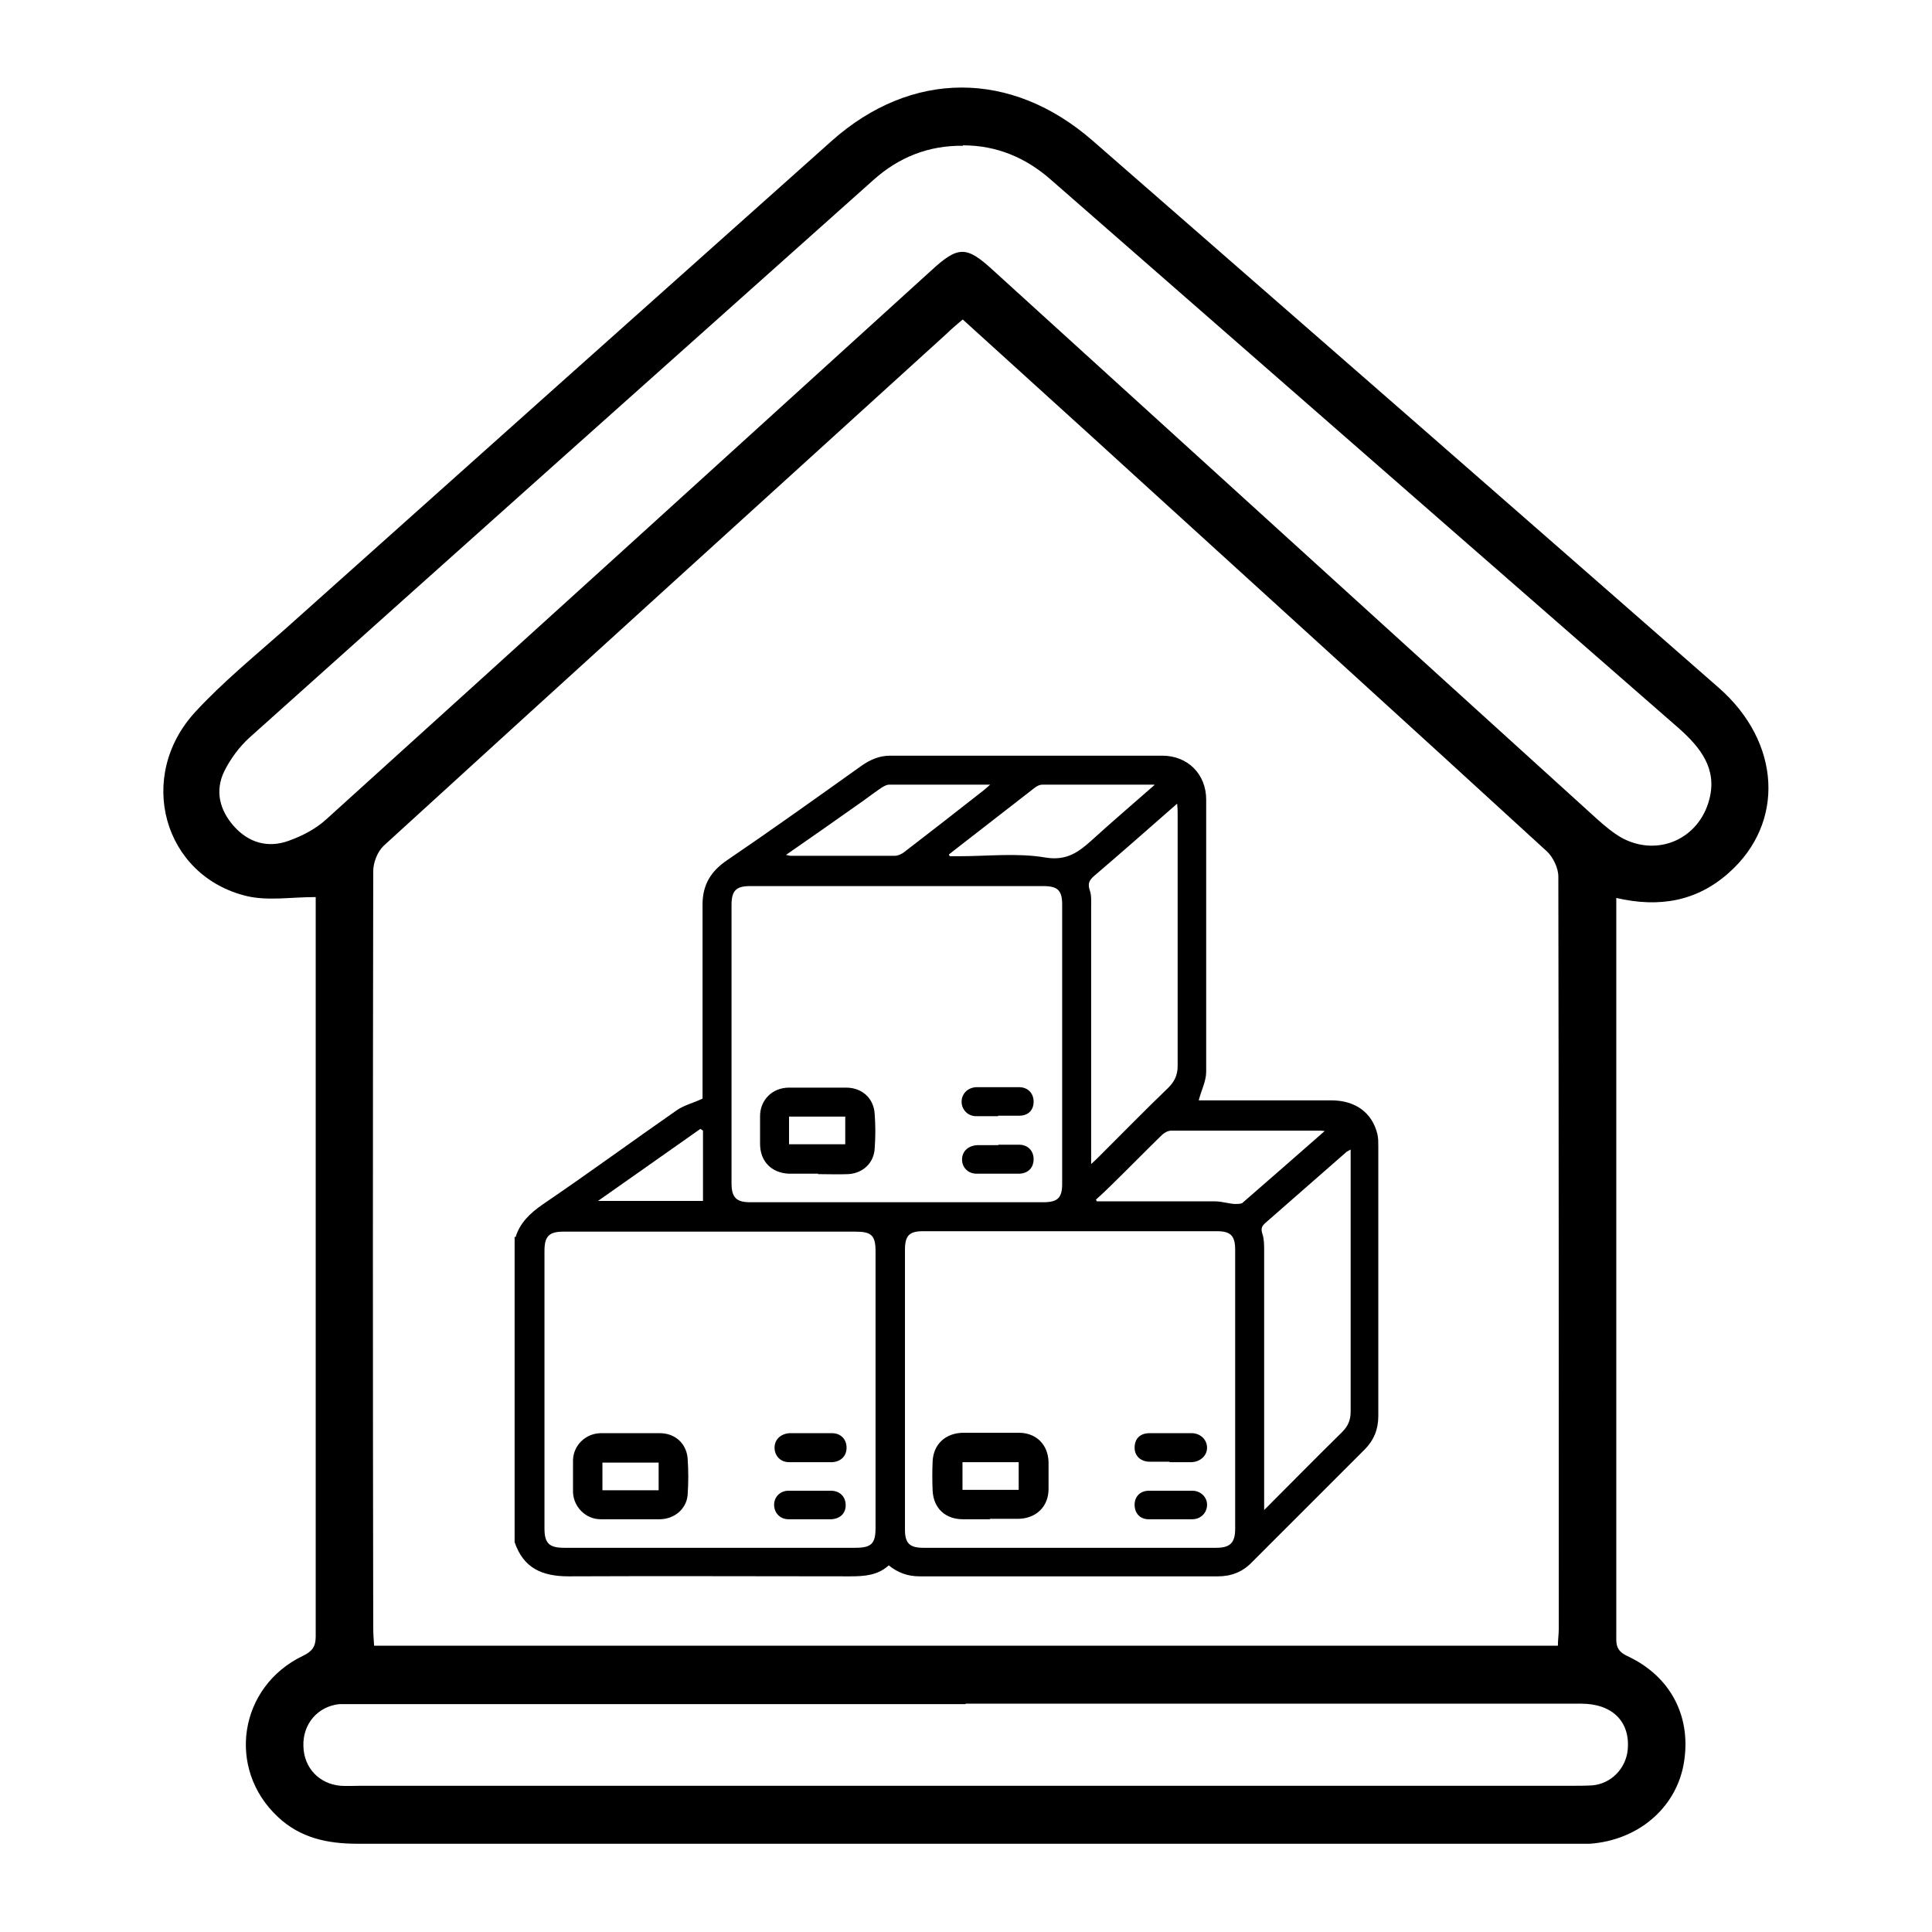 <?xml version="1.0" encoding="UTF-8"?><svg id="Layer_1" xmlns="http://www.w3.org/2000/svg" width="44" height="44" viewBox="0 0 44 44"><g><path d="m11.74,28.18c.1-.33.33-.55.62-.75,1.03-.7,2.04-1.44,3.06-2.15.16-.11.37-.16.58-.26,0-.04,0-.11,0-.19,0-1.41,0-2.82,0-4.23,0-.45.19-.76.56-1.01,1.03-.7,2.05-1.43,3.06-2.15.2-.14.41-.23.65-.23,2.07,0,4.14,0,6.2,0,.58,0,1,.42,1,1,0,2.07,0,4.14,0,6.2,0,.21-.11.42-.17.65.04,0,.11,0,.18,0,.95,0,1.89,0,2.84,0,.55,0,.93.28,1.05.77.02.09.02.18.02.27,0,2.05,0,4.1,0,6.15,0,.3-.1.55-.31.76-.86.86-1.71,1.71-2.57,2.57-.21.22-.47.32-.77.32-2.27,0-4.53,0-6.8,0-.26,0-.49-.08-.7-.25-.25.23-.56.25-.88.25-2.14,0-4.28-.01-6.41,0-.61,0-1.03-.19-1.23-.78v-6.96Zm8.68-.8c1.11,0,2.23,0,3.34,0,.33,0,.43-.1.43-.42,0-2.12,0-4.24,0-6.36,0-.32-.1-.42-.43-.42-2.23,0-4.46,0-6.68,0-.32,0-.42.11-.42.43,0,2.11,0,4.23,0,6.34,0,.32.11.43.42.43,1.11,0,2.23,0,3.34,0Zm-4.25.67c-1.11,0-2.23,0-3.34,0-.33,0-.43.11-.43.44,0,2.11,0,4.21,0,6.32,0,.34.11.44.45.44,2.21,0,4.42,0,6.63,0,.36,0,.46-.09.46-.45,0-2.1,0-4.2,0-6.3,0-.36-.09-.45-.45-.45-1.1,0-2.2,0-3.3,0Zm8.17,7.2c1.12,0,2.24,0,3.36,0,.31,0,.43-.11.43-.43,0-2.12,0-4.24,0-6.36,0-.31-.1-.42-.41-.42-2.23,0-4.47,0-6.7,0-.31,0-.41.1-.41.42,0,2.13,0,4.25,0,6.38,0,.31.11.41.42.41,1.11,0,2.21,0,3.32,0Zm2.46-16.94c-.64.56-1.25,1.1-1.86,1.62-.12.1-.18.18-.12.35.04.11.03.25.03.38,0,1.86,0,3.73,0,5.59,0,.07,0,.14,0,.26.09-.08.13-.12.18-.17.53-.53,1.05-1.06,1.58-1.57.14-.14.21-.29.21-.49,0-1.91,0-3.83,0-5.74,0-.06,0-.12-.01-.23Zm1.99,16.08c.62-.62,1.19-1.2,1.78-1.78.13-.13.19-.27.19-.46,0-1.92,0-3.84,0-5.76v-.21s-.07.04-.09.05c-.62.54-1.23,1.08-1.85,1.62-.08.07-.11.13-.07.25.04.12.04.25.04.38,0,1.88,0,3.76,0,5.65,0,.07,0,.14,0,.27Zm1.42-8.63c-.07,0-.09-.01-.12-.01-1.14,0-2.28,0-3.42,0-.07,0-.16.05-.21.1-.39.38-.78.78-1.17,1.16-.11.11-.22.21-.33.31,0,.01.02.03.02.04.07,0,.13,0,.2,0,.83,0,1.66,0,2.49,0,.15,0,.3.05.45.06.05,0,.13,0,.17-.02.62-.54,1.24-1.08,1.9-1.66Zm-3.92-7.89c-.89,0-1.72,0-2.55,0-.07,0-.14.04-.2.09-.57.44-1.13.88-1.7,1.32-.08.06-.15.12-.23.18l.02.04c.07,0,.14,0,.21,0,.66,0,1.33-.08,1.97.03.49.08.76-.13,1.06-.4.45-.41.92-.81,1.42-1.25Zm-8.39,1.6c.06.01.08.02.1.02.79,0,1.59,0,2.38,0,.07,0,.16-.04.22-.09.6-.46,1.2-.93,1.8-1.4.04-.03.08-.07.15-.13-.8,0-1.55,0-2.3,0-.06,0-.13.04-.19.08-.19.13-.37.27-.56.4-.52.37-1.04.73-1.6,1.12Zm-1.89,6.28s-.04-.03-.06-.04c-.77.54-1.53,1.08-2.33,1.64h2.39v-1.6Z"/><path d="m18.63,26.73c-.22,0-.45,0-.67,0-.39-.02-.65-.28-.65-.68,0-.21,0-.42,0-.63,0-.37.28-.65.66-.65.43,0,.87,0,1.3,0,.36,0,.63.24.65.6.02.26.02.52,0,.79-.02.33-.27.56-.6.58-.23.01-.46,0-.69,0,0,0,0,0,0,0Zm-.66-.67h1.28v-.63h-1.28v.63Z"/><path d="m22.73,25.42c-.17,0-.33,0-.5,0-.19,0-.33-.15-.33-.33,0-.18.14-.32.33-.33.33,0,.65,0,.98,0,.2,0,.33.14.33.33,0,.19-.12.32-.33.32-.16,0-.32,0-.48,0Z"/><path d="m22.73,26.07c.16,0,.32,0,.48,0,.2,0,.33.14.33.33,0,.19-.12.32-.32.33-.33,0-.65,0-.98,0-.2,0-.33-.15-.33-.32,0-.19.14-.32.35-.33.01,0,.03,0,.04,0,.15,0,.29,0,.44,0h0Z"/><path d="m14.36,32.64c.22,0,.45,0,.67,0,.34,0,.6.23.63.57.02.28.02.56,0,.84-.03.32-.3.54-.62.55-.45,0-.91,0-1.36,0-.34,0-.62-.28-.63-.62,0-.24,0-.49,0-.73.01-.33.28-.6.62-.61.23,0,.46,0,.69,0,0,0,0,0,0,0Zm.64,1.3v-.63h-1.28v.63h1.28Z"/><path d="m18.45,32.64c.17,0,.33,0,.5,0,.2,0,.33.14.33.33,0,.19-.13.32-.33.33-.33,0-.65,0-.98,0-.2,0-.33-.15-.33-.33,0-.18.13-.31.33-.33.01,0,.03,0,.04,0,.15,0,.29,0,.44,0,0,0,0,0,0,0Z"/><path d="m18.46,34.6c-.17,0-.33,0-.5,0-.2,0-.33-.15-.33-.33,0-.18.14-.32.33-.32.32,0,.64,0,.96,0,.21,0,.34.14.34.33,0,.19-.13.31-.33.32-.01,0-.03,0-.04,0-.15,0-.29,0-.44,0,0,0,0,0,0,0Z"/><path d="m22.54,34.6c-.2,0-.41,0-.61,0-.4,0-.67-.25-.69-.65-.01-.22-.01-.45,0-.67.02-.39.29-.64.69-.65.42,0,.84,0,1.27,0,.4,0,.67.27.68.67,0,.2,0,.41,0,.61,0,.4-.28.67-.68.68-.22,0-.43,0-.65,0Zm-.62-.67h1.28v-.63h-1.28v.63Z"/><path d="m26.66,34.6c-.17,0-.33,0-.5,0-.2,0-.32-.14-.32-.33,0-.19.13-.32.33-.32.33,0,.65,0,.98,0,.19,0,.34.14.34.32,0,.18-.14.33-.34.33-.16,0-.32,0-.48,0Z"/><path d="m26.63,33.29c-.15,0-.29,0-.44,0-.21,0-.35-.13-.35-.32,0-.2.12-.33.34-.33.32,0,.64,0,.96,0,.2,0,.35.15.35.33,0,.18-.15.32-.35.33,0,0-.01,0-.02,0-.16,0-.32,0-.48,0Z"/></g><path d="m7.19,20.43c-.56,0-1.08.09-1.56-.02-1.91-.45-2.55-2.73-1.17-4.21.62-.67,1.34-1.26,2.03-1.87,4.15-3.71,8.3-7.42,12.45-11.12,1.82-1.62,4.09-1.62,5.94-.01,4.76,4.15,9.51,8.3,14.26,12.46,1.42,1.24,1.52,3.08.23,4.22-.72.64-1.57.8-2.56.57,0,.17,0,.31,0,.45,0,5.43,0,10.86,0,16.3,0,.21-.03.38.24.51,1.02.47,1.49,1.42,1.29,2.49-.19.99-1.04,1.71-2.13,1.79-.12,0-.24,0-.36,0-9.24,0-18.47,0-27.71,0-.68,0-1.3-.13-1.81-.61-1.18-1.1-.89-2.97.57-3.67.21-.1.29-.21.29-.44,0-5.54,0-11.08,0-16.62,0-.09,0-.18,0-.24Zm14.73-13.15c-.14.12-.25.21-.35.31-4.28,3.89-8.56,7.77-12.83,11.67-.14.13-.24.38-.24.58-.01,5.74-.01,11.48,0,17.22,0,.14.01.28.02.42h26.96c0-.14.02-.26.02-.38,0-5.71,0-11.43-.01-17.14,0-.19-.12-.44-.26-.57-3.12-2.86-6.25-5.7-9.38-8.55-1.29-1.18-2.59-2.35-3.92-3.56Zm.01-3.96c-.78-.01-1.46.26-2.04.78-4.74,4.23-9.48,8.46-14.21,12.7-.23.21-.43.48-.57.76-.22.45-.11.89.22,1.26.33.37.77.5,1.24.33.31-.11.62-.27.86-.49,4.6-4.16,9.19-8.33,13.79-12.51.6-.55.79-.55,1.38-.01,4.59,4.17,9.18,8.35,13.78,12.52.18.16.37.32.57.43.82.43,1.75.01,1.98-.89.18-.69-.2-1.17-.68-1.6-1.84-1.61-3.68-3.21-5.52-4.82-2.93-2.56-5.87-5.13-8.8-7.69-.57-.5-1.23-.78-2-.78Zm.06,35.49c-4.59,0-9.18,0-13.78,0-.16,0-.32,0-.48,0-.49.05-.84.45-.82.96.01.49.36.86.85.9.15.01.29,0,.44,0,9.2,0,18.39,0,27.59,0,.16,0,.32,0,.48-.01.43-.04.76-.39.8-.81.06-.64-.35-1.05-1.06-1.05-4.67,0-9.34,0-14.02,0Z"/></svg>